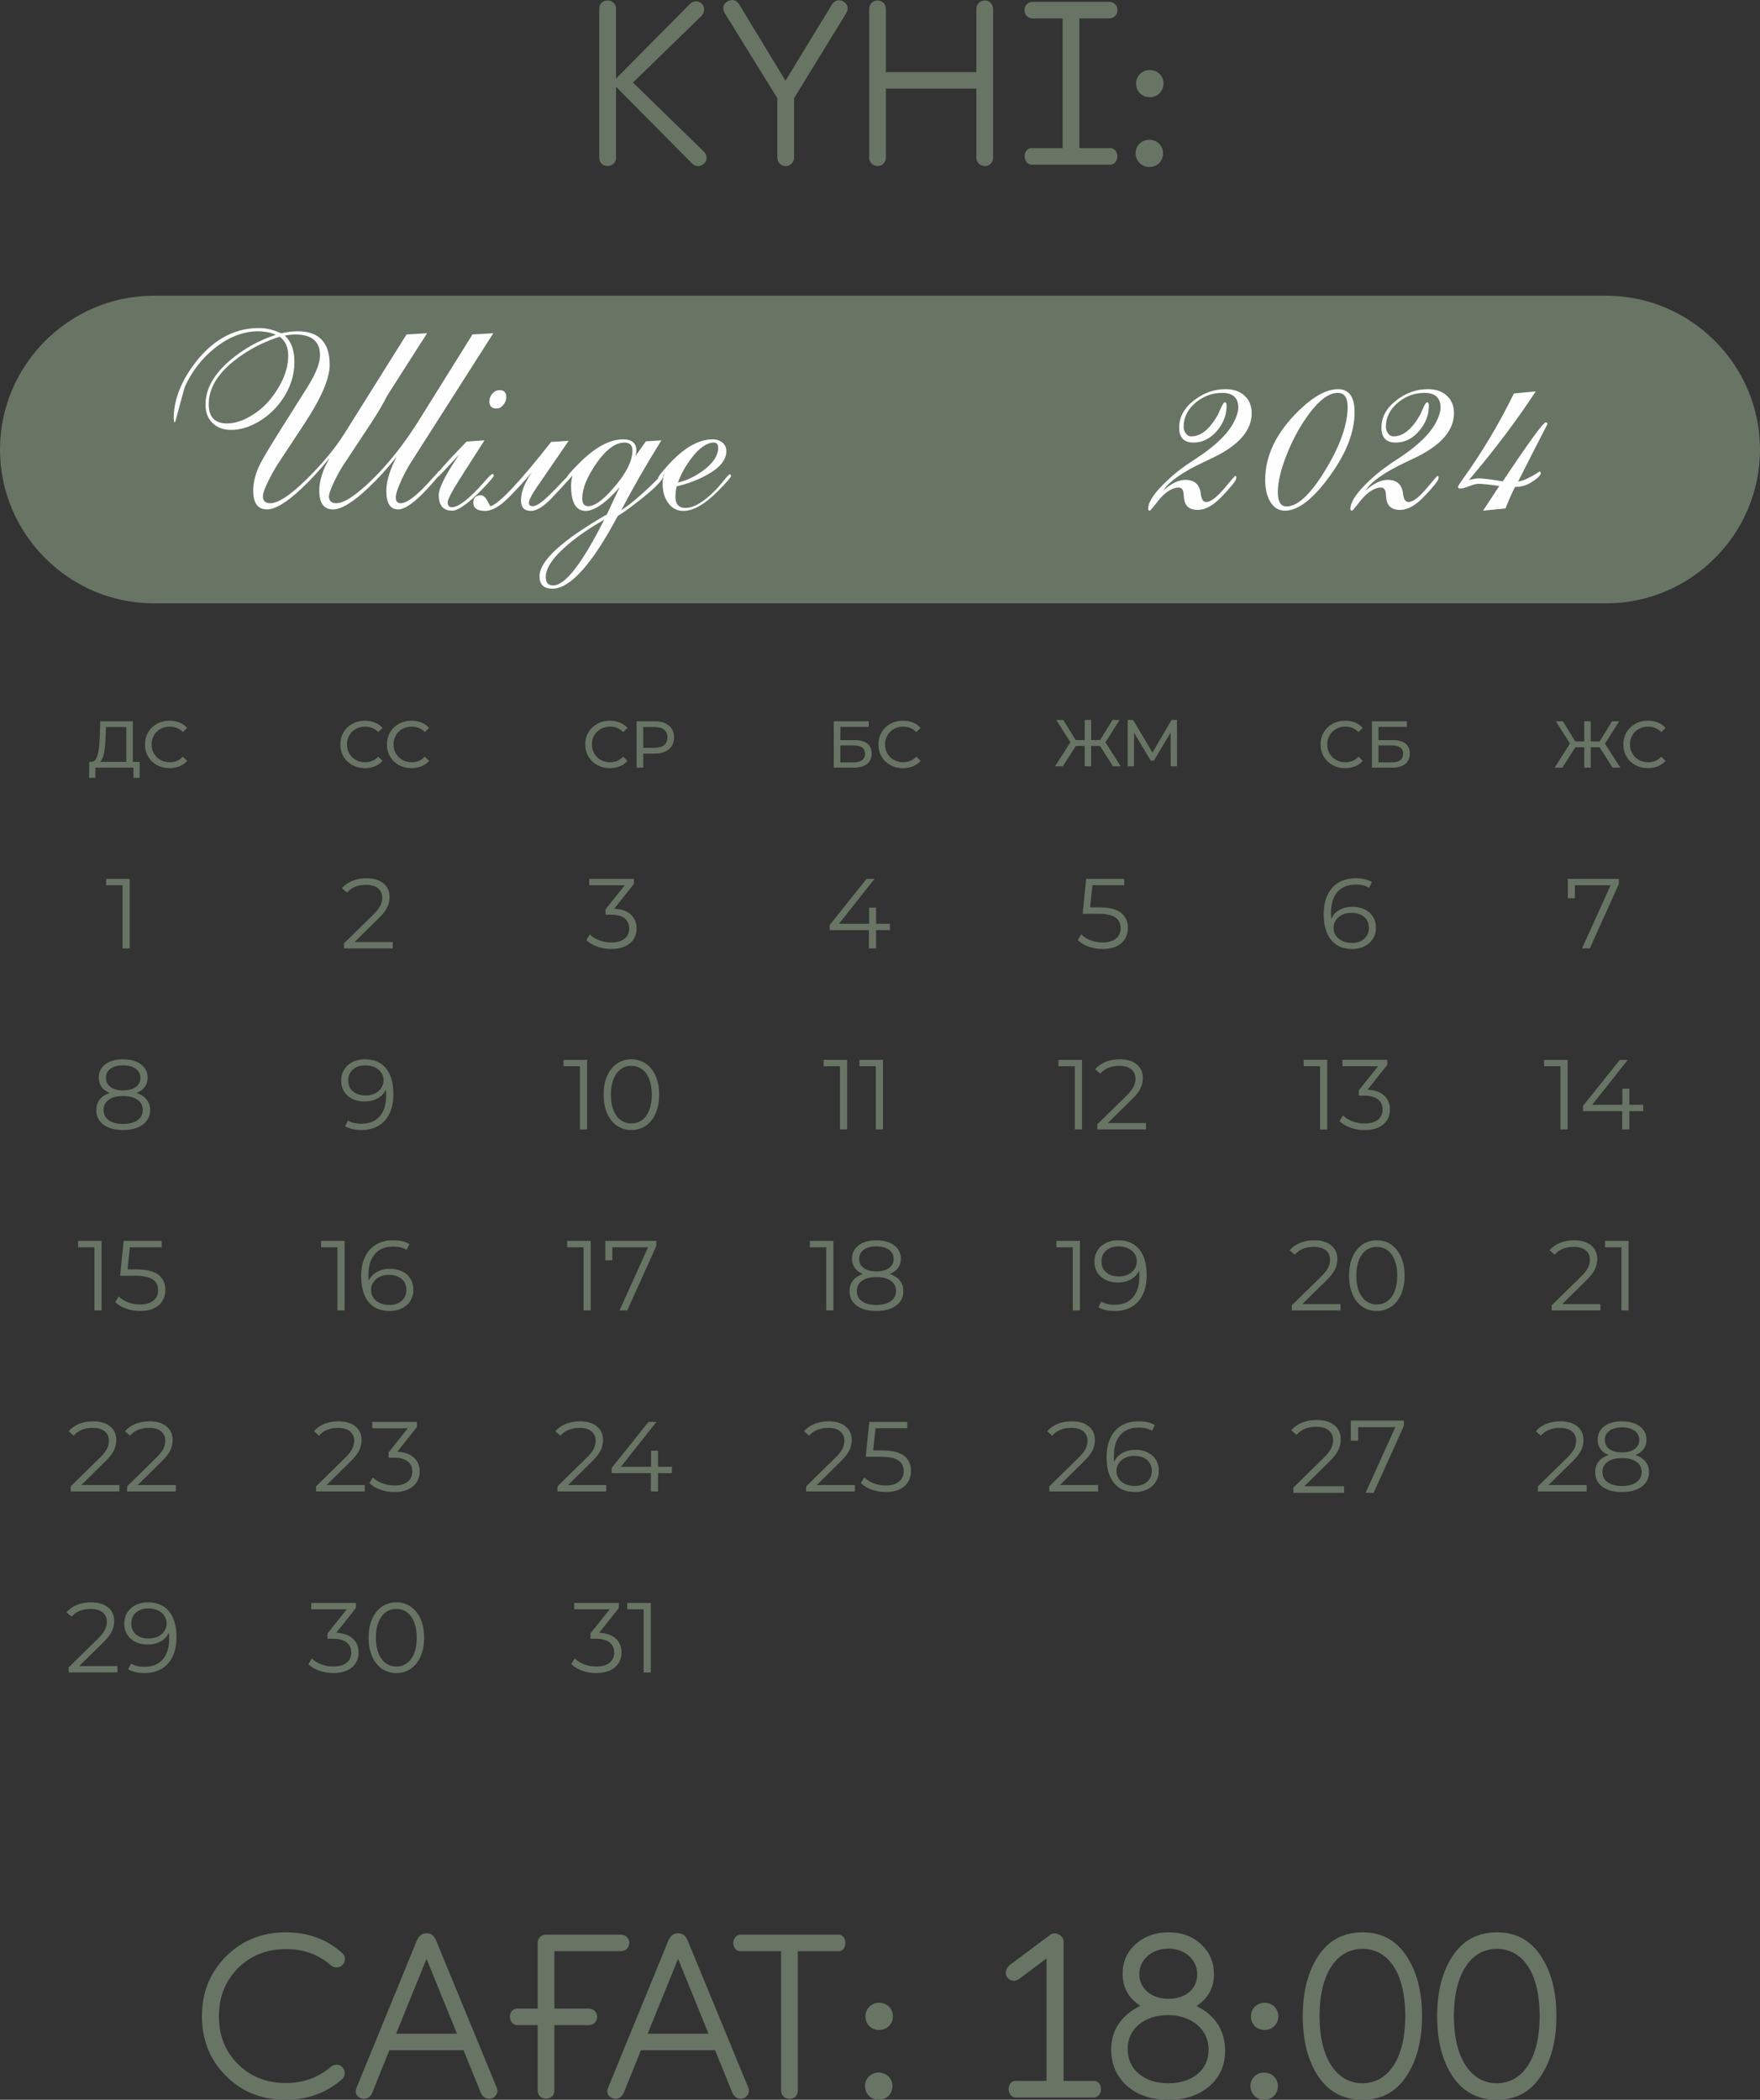 <?xml version="1.0" encoding="UTF-8"?> <svg xmlns="http://www.w3.org/2000/svg" xmlns:xlink="http://www.w3.org/1999/xlink" xmlns:xodm="http://www.corel.com/coreldraw/odm/2003" xml:space="preserve" width="181.904mm" height="216.952mm" version="1.1" style="shape-rendering:geometricPrecision; text-rendering:geometricPrecision; image-rendering:optimizeQuality; fill-rule:evenodd; clip-rule:evenodd" viewBox="0 0 3906.88 4659.61"><rect x="0" y="0" width="3906.88" height="4659.61" fill="#333333" stroke="none"/> <defs> <style type="text/css"> .str0 {stroke:#687564;stroke-width:4.3;stroke-miterlimit:22.926} .fil1 {fill:#687564} .fil2 {fill:#FEFEFE;fill-rule:nonzero} .fil0 {fill:#687564;fill-rule:nonzero} </style> </defs> <g id="Слой_x0020_1">  <g id="_2235056187616"> <path class="fil0" d="M1405.11 183.21l151.73 -147.6c7.74,-7.74 8.26,-20.13 1.55,-26.84 -6.71,-7.74 -20.13,-7.74 -26.83,0l-164.11 165.66 0 -155.34c0,-10.32 -8.26,-18.06 -18.58,-18.06 -10.84,0 -18.58,7.74 -18.58,18.06l0 331.32c0,10.32 7.74,18.06 18.58,18.06 10.32,0 18.58,-8.26 18.58,-18.06l0 -157.92 168.75 170.31c7.74,7.74 19.1,7.74 26.84,0 7.74,-6.71 7.23,-18.58 -0.52,-26.32l-157.4 -153.27zm467.05 -179.59c-8.77,-5.68 -19.1,-3.61 -25.29,6.19l-103.22 169.27 -102.7 -169.27c-6.71,-10.32 -15.48,-12.39 -26.32,-6.71 -9.8,6.71 -11.87,15.48 -5.68,26.32l116.63 188.37 0 131.6c0,10.84 7.74,19.1 18.58,19.1 10.32,0 18.58,-8.26 18.58,-19.1l0 -131.6 115.6 -188.37c6.19,-9.81 3.61,-20.13 -6.19,-25.8zm314.29 -2.58c-10.84,0 -19.09,8.26 -19.09,18.58l0 140.37 -200.75 0 0 -140.37c0,-10.32 -8.26,-18.58 -18.58,-18.58 -10.32,0 -18.58,8.26 -18.58,18.58l0 330.29c0,10.32 8.26,18.58 18.58,18.58 10.32,0 18.58,-8.26 18.58,-18.58l0 -153.28 200.75 0 0 153.28c0,10.32 8.26,18.58 19.09,18.58 9.81,0 18.06,-8.26 18.06,-18.58l0 -330.29c0,-10.32 -8.26,-18.58 -18.06,-18.58zm106.31 3.1c-10.84,0 -18.58,7.74 -18.58,18.06 0,10.84 7.74,18.58 18.58,18.58l66.06 0 0 287.97 -66.06 0c-24.25,-2.58 -24.25,38.7 0,36.64l169.27 0c24.25,2.06 24.25,-39.22 0,-36.64l-66.06 0 0 -287.97 66.06 0c10.84,0 18.58,-7.74 18.58,-18.58 0,-10.32 -7.74,-18.06 -18.58,-18.06l-169.27 0zm259.58 211.59c17.03,0 30.45,-13.42 30.45,-30.45 0,-17.03 -13.42,-29.93 -30.45,-29.93 -17.03,0 -30.45,12.9 -30.45,29.93 0,17.03 12.38,30.45 30.45,30.45zm-1.03 154.82c18.06,0 30.45,-13.42 30.45,-30.45 0,-17.03 -13.42,-29.93 -30.45,-29.93 -17.03,0 -30.45,12.9 -30.45,29.93 0,17.03 13.42,30.45 30.45,30.45z"></path> <path class="fil0" d="M634.1 4659.61c47.99,0 89.8,-14.97 124.37,-44.9 4.64,-3.61 6.71,-8.26 6.71,-14.45 0,-10.32 -8.26,-18.58 -18.06,-18.58 -4.65,0 -8.77,1.55 -12.39,4.65 -28.38,24.25 -61.93,36.12 -100.12,36.12 -42.84,0 -77.93,-13.93 -106.31,-41.8 -28.38,-28.38 -42.32,-63.48 -42.32,-106.31 0,-42.83 13.93,-77.93 41.8,-106.31 28.38,-28.38 63.99,-42.84 107.34,-42.84 38.7,0 71.74,11.87 99.6,36.13 3.61,3.1 7.74,4.65 12.39,4.65 9.8,0 18.58,-8.26 18.58,-18.58 0,-5.68 -2.58,-10.84 -7.23,-14.45 -34.06,-29.93 -75.35,-44.9 -123.86,-44.9 -52.64,0 -97.02,17.55 -132.63,53.16 -35.61,35.61 -53.67,79.48 -53.67,132.63 0,53.16 17.55,97.02 53.16,132.63 35.61,35.61 79.47,53.16 132.63,53.16zm334.41 -352.48c-4.65,-11.36 -11.36,-17.03 -20.64,-17.03l-1.55 0c-9.29,0 -16.51,5.68 -21.16,16.51l-133.66 326.16c-4.13,10.84 -1.03,18.58 9.29,23.22 9.8,4.13 20.64,-0.52 25.29,-11.35l38.19 -94.96 164.63 0 38.7 94.96c4.64,10.84 15.48,15.48 25.29,11.35 8.77,-4.13 13.93,-13.42 9.8,-23.22l-134.18 -325.64zm-21.68 39.74l67.61 166.17 -135.21 0 67.61 -166.17zm265.26 -53.67c-10.84,0 -18.58,7.74 -18.58,18.58l0 145.53 -42.83 0c-25.29,-2.58 -24.77,38.7 0,36.64l42.83 0 0 145.02c0,24.25 37.16,24.25 37.16,0l0 -145.02 76.38 0c10.32,0 18.58,-7.74 18.58,-18.58 0,-10.32 -8.26,-18.06 -18.58,-18.06l-76.38 0 0 -127.47 147.6 0c10.32,0 18.58,-7.74 18.58,-18.58 0,-10.32 -8.26,-18.06 -18.58,-18.06l-166.18 0zm314.81 13.93c-4.65,-11.36 -11.36,-17.03 -20.64,-17.03l-1.55 0c-9.29,0 -16.51,5.68 -21.16,16.51l-133.66 326.16c-4.13,10.84 -1.03,18.58 9.29,23.22 9.8,4.13 20.64,-0.52 25.29,-11.35l38.19 -94.96 164.63 0 38.7 94.96c4.64,10.84 15.48,15.48 25.29,11.35 8.77,-4.13 13.93,-13.42 9.8,-23.22l-134.18 -325.64zm-21.68 39.74l67.61 166.17 -135.21 0 67.61 -166.17zm141.4 -53.67c-24.77,-2.06 -25.29,39.22 0,36.64l87.21 0 0 309.64c0,10.32 8.26,18.06 19.1,18.06 10.32,0 18.06,-7.74 18.06,-18.06l0 -309.64 88.25 0c23.22,2.58 23.22,-38.7 0,-36.64l-212.62 0zm1160.64 211.59c17.03,0 30.45,-13.42 30.45,-30.45 0,-17.03 -13.42,-29.93 -30.45,-29.93 -17.03,0 -30.45,12.9 -30.45,29.93 0,17.03 12.38,30.45 30.45,30.45zm-1.03 154.82c18.06,0 30.45,-13.42 30.45,-30.45 0,-17.03 -13.42,-29.93 -30.45,-29.93 -17.03,0 -30.45,12.9 -30.45,29.93 0,17.03 13.42,30.45 30.45,30.45zm-854.62 -154.82c17.03,0 30.45,-13.42 30.45,-30.45 0,-17.03 -13.42,-29.93 -30.45,-29.93 -17.03,0 -30.45,12.9 -30.45,29.93 0,17.03 12.38,30.45 30.45,30.45zm-1.03 154.82c18.06,0 30.45,-13.42 30.45,-30.45 0,-17.03 -13.42,-29.93 -30.45,-29.93 -17.03,0 -30.45,12.9 -30.45,29.93 0,17.03 13.42,30.45 30.45,30.45zm475.3 -5.16c24.26,2.06 24.26,-39.22 0,-36.64l-65.02 0 0 -308.61c0,-7.74 -3.61,-12.9 -10.84,-16.51 -7.23,-3.61 -13.93,-3.1 -19.61,1.55l-89.28 66.57c-12.39,11.87 -10.84,26.84 2.06,33.03 6.71,3.1 13.42,2.06 20.13,-3.1l59.86 -44.9 0 271.97 -66.06 0c-24.77,-2.58 -23.74,38.7 0,36.64l168.75 0zm268.87 -273c0,-26.83 -9.29,-49.03 -28.38,-66.57 -19.09,-18.06 -42.83,-26.84 -72.25,-26.84 -29.42,0 -53.67,8.77 -73.28,26.32 -19.09,17.03 -28.9,39.22 -28.9,65.54 0,29.93 12.9,53.67 39.22,71.22 -42.83,21.68 -64.51,54.19 -64.51,97.02 0,33.03 11.87,59.86 35.09,80.51 23.22,20.64 54.19,30.96 91.86,30.96 37.16,0 67.61,-9.81 90.83,-29.93 23.22,-20.13 35.09,-46.45 35.09,-78.96 0,-42.83 -20.64,-78.44 -63.48,-99.09 25.8,-17.03 38.7,-40.77 38.7,-70.19zm-165.66 -0.52c0,-32.51 27.87,-56.77 64.51,-56.77 36.64,0 63.99,24.25 63.99,57.28 0,32.51 -26.32,54.19 -63.48,54.19 -38.71,0 -65.03,-23.22 -65.03,-54.7zm63.48 90.83c26.32,0 47.99,7.23 65.02,21.68 17.03,14.45 25.29,33.03 25.29,55.73 0,43.87 -36.13,73.8 -89.28,73.8 -26.32,0 -47.99,-6.71 -65.02,-20.64 -17.03,-13.93 -25.29,-32.51 -25.29,-55.22 0,-22.71 8.26,-40.77 25.29,-54.7 17.03,-13.93 38.7,-20.64 63.99,-20.64l0 0zm431.95 187.85c41.8,0 73.8,-17.03 97.02,-51.61 23.22,-34.58 35.09,-78.96 35.09,-134.18 0,-55.22 -11.87,-99.6 -35.09,-134.18 -23.22,-34.58 -55.22,-51.61 -97.02,-51.61 -41.8,0 -74.31,17.03 -97.54,51.61 -23.22,34.58 -35.09,78.96 -35.09,134.18 0,54.7 11.35,99.6 34.58,134.18 23.22,34.57 56.25,51.61 98.05,51.61zm94.96 -185.79c0,92.89 -37.16,149.15 -94.96,149.15 -57.8,0 -95.47,-55.74 -95.47,-149.15 0,-93.41 37.67,-149.15 95.47,-149.15 57.8,0 94.96,54.7 94.96,149.15zm203.33 185.79c41.8,0 73.8,-17.03 97.02,-51.61 23.22,-34.58 35.09,-78.96 35.09,-134.18 0,-55.22 -11.87,-99.6 -35.09,-134.18 -23.22,-34.58 -55.22,-51.61 -97.02,-51.61 -41.8,0 -74.31,17.03 -97.54,51.61 -23.22,34.58 -35.09,78.96 -35.09,134.18 0,54.7 11.35,99.6 34.58,134.18 23.22,34.57 56.25,51.61 98.05,51.61zm94.96 -185.79c0,92.89 -37.16,149.15 -94.96,149.15 -57.8,0 -95.47,-55.74 -95.47,-149.15 0,-93.41 37.67,-149.15 95.47,-149.15 57.8,0 94.96,54.7 94.96,149.15z"></path> <g> <path class="fil0" d="M303.03 2425.4c9.7,3.23 17.15,8.08 22.37,14.55 5.21,6.46 7.82,14.25 7.82,23.36 0,8.96 -2.42,16.79 -7.27,23.47 -4.85,6.69 -11.79,11.83 -20.83,15.43 -9.04,3.6 -19.65,5.4 -31.85,5.4 -18.51,0 -33.06,-3.97 -43.64,-11.9 -10.58,-7.93 -15.87,-18.73 -15.87,-32.4 0,-9.26 2.53,-17.08 7.6,-23.47 5.07,-6.39 12.45,-11.2 22.15,-14.44 -7.93,-3.09 -13.96,-7.53 -18.07,-13.33 -4.11,-5.81 -6.17,-12.67 -6.17,-20.61 0,-12.49 4.89,-22.41 14.66,-29.75 9.77,-7.35 22.88,-11.02 39.34,-11.02 10.87,0 20.39,1.65 28.54,4.96 8.15,3.31 14.51,8.04 19.06,14.22 4.56,6.17 6.83,13.37 6.83,21.6 0,7.93 -2.13,14.8 -6.39,20.61 -4.26,5.8 -10.36,10.25 -18.29,13.33zm-67.88 -33.5c0,8.52 3.38,15.28 10.14,20.28 6.76,5 16.09,7.49 27.99,7.49 11.9,0 21.27,-2.5 28.1,-7.49 6.83,-5 10.25,-11.68 10.25,-20.06 0,-8.67 -3.49,-15.5 -10.47,-20.5 -6.98,-5 -16.27,-7.49 -27.88,-7.49 -11.75,0 -21.05,2.5 -27.88,7.49 -6.83,5 -10.25,11.75 -10.25,20.27zm38.13 102.26c13.66,0 24.35,-2.79 32.07,-8.37 7.71,-5.58 11.57,-13.15 11.57,-22.7 0,-9.55 -3.86,-17.08 -11.57,-22.59 -7.71,-5.51 -18.4,-8.26 -32.07,-8.26 -13.52,0 -24.13,2.76 -31.85,8.26 -7.71,5.51 -11.57,13.04 -11.57,22.59 0,9.7 3.82,17.3 11.46,22.81 7.64,5.51 18.29,8.26 31.96,8.26z"></path> <path class="fil0" d="M810 2350.69c20.42,0 36.07,6.72 46.95,20.17 10.87,13.45 16.31,32.44 16.31,56.97 0,17.19 -2.94,31.74 -8.82,43.64 -5.88,11.9 -14.1,20.9 -24.68,27 -10.58,6.1 -22.92,9.15 -37.03,9.15 -15.28,0 -27.48,-2.79 -36.59,-8.38l6.39 -12.78c7.35,4.85 17.34,7.27 29.97,7.27 17.04,0 30.41,-5.4 40.11,-16.2 9.7,-10.8 14.55,-26.48 14.55,-47.06 0,-3.82 -0.22,-8.01 -0.66,-12.56 -3.82,8.37 -9.92,14.88 -18.29,19.5 -8.37,4.63 -18,6.94 -28.87,6.94 -10.14,0 -19.14,-1.91 -27,-5.73 -7.86,-3.82 -13.99,-9.22 -18.4,-16.2 -4.41,-6.98 -6.61,-15.1 -6.61,-24.35 0,-9.41 2.28,-17.71 6.83,-24.91 4.56,-7.2 10.84,-12.75 18.84,-16.64 8.01,-3.89 17.01,-5.84 27,-5.84zm1.76 80.22c7.79,0 14.66,-1.47 20.61,-4.41 5.95,-2.94 10.62,-6.98 13.99,-12.12 3.38,-5.14 5.07,-10.87 5.07,-17.19 0,-5.88 -1.58,-11.31 -4.74,-16.31 -3.16,-4.99 -7.82,-9.04 -13.99,-12.12 -6.17,-3.09 -13.52,-4.63 -22.04,-4.63 -11.17,0 -20.24,3.05 -27.22,9.15 -6.98,6.1 -10.47,14.22 -10.47,24.35 0,10.14 3.49,18.22 10.47,24.24 6.98,6.02 16.42,9.04 28.32,9.04z"></path> <path class="fil0" d="M1303.21 2352.01l0 154.28 -15.87 0 0 -140.17 -36.36 0 0 -14.1 52.23 0zm98.29 155.6c-11.9,0 -22.52,-3.16 -31.85,-9.48 -9.33,-6.32 -16.6,-15.39 -21.82,-27.22 -5.22,-11.83 -7.82,-25.75 -7.82,-41.77 0,-16.01 2.61,-29.94 7.82,-41.76 5.21,-11.83 12.49,-20.9 21.82,-27.22 9.33,-6.32 19.95,-9.48 31.85,-9.48 11.9,0 22.52,3.16 31.85,9.48 9.33,6.32 16.64,15.39 21.93,27.22 5.29,11.83 7.93,25.75 7.93,41.76 0,16.02 -2.64,29.94 -7.93,41.77 -5.29,11.83 -12.6,20.9 -21.93,27.22 -9.33,6.32 -19.95,9.48 -31.85,9.48zm0 -14.55c8.96,0 16.86,-2.5 23.69,-7.49 6.83,-5 12.16,-12.27 15.98,-21.82 3.82,-9.55 5.73,-21.08 5.73,-34.6 0,-13.52 -1.91,-25.05 -5.73,-34.6 -3.82,-9.55 -9.15,-16.82 -15.98,-21.82 -6.83,-5 -14.73,-7.49 -23.69,-7.49 -8.96,0 -16.86,2.5 -23.69,7.49 -6.83,5 -12.16,12.27 -15.98,21.82 -3.82,9.55 -5.73,21.08 -5.73,34.6 0,13.52 1.91,25.05 5.73,34.6 3.82,9.55 9.15,16.82 15.98,21.82 6.83,5 14.73,7.49 23.69,7.49z"></path> <path class="fil0" d="M1880.49 2352.01l0 154.28 -15.87 0 0 -140.17 -36.36 0 0 -14.1 52.23 0zm79.56 0l0 154.28 -15.87 0 0 -140.17 -36.36 0 0 -14.1 52.23 0z"></path> <path class="fil0" d="M2401.79 2352.01l0 154.28 -15.87 0 0 -140.17 -36.36 0 0 -14.1 52.23 0zm142.15 140.17l0 14.1 -108.21 0 0 -11.24 64.13 -62.81c8.08,-7.93 13.55,-14.8 16.42,-20.61 2.87,-5.8 4.3,-11.64 4.3,-17.52 0,-9.11 -3.12,-16.2 -9.37,-21.27 -6.24,-5.07 -15.17,-7.6 -26.78,-7.6 -18.07,0 -32.1,5.73 -42.09,17.19l-11.24 -9.7c6.02,-7.05 13.7,-12.49 23.03,-16.31 9.33,-3.82 19.87,-5.73 31.63,-5.73 15.72,0 28.17,3.71 37.36,11.13 9.18,7.42 13.78,17.59 13.78,30.53 0,7.93 -1.76,15.57 -5.29,22.92 -3.53,7.35 -10.21,15.79 -20.06,25.34l-52.45 51.57 84.85 0z"></path> <path class="fil0" d="M2946.25 2351.83l0 154.63 -15.9 0 0 -140.49 -36.45 0 0 -14.14 52.35 0zm89.46 66.27c16.2,0.88 28.53,5.26 37,13.14 8.47,7.88 12.7,18.15 12.7,30.82 0,8.83 -2.13,16.68 -6.41,23.52 -4.27,6.85 -10.6,12.26 -19,16.23 -8.39,3.98 -18.63,5.96 -30.7,5.96 -11.19,0 -21.76,-1.8 -31.7,-5.41 -9.94,-3.61 -17.93,-8.43 -23.97,-14.47l7.73 -12.59c5.15,5.3 12,9.61 20.54,12.92 8.54,3.31 17.67,4.97 27.39,4.97 12.67,0 22.46,-2.76 29.38,-8.28 6.92,-5.52 10.38,-13.14 10.38,-22.86 0,-9.57 -3.46,-17.08 -10.38,-22.53 -6.92,-5.45 -17.38,-8.17 -31.37,-8.17l-11.05 0 0 -11.71 42.85 -53.68 -79.08 0 0 -14.14 99.4 0 0 11.27 -43.74 55z"></path> <path class="fil0" d="M265.12 3295.56l0 14.1 -108.21 0 0 -11.24 64.13 -62.81c8.08,-7.93 13.55,-14.8 16.42,-20.61 2.87,-5.8 4.3,-11.64 4.3,-17.52 0,-9.11 -3.12,-16.2 -9.37,-21.27 -6.24,-5.07 -15.17,-7.6 -26.78,-7.6 -18.07,0 -32.1,5.73 -42.09,17.19l-11.24 -9.7c6.02,-7.05 13.7,-12.49 23.03,-16.31 9.33,-3.82 19.87,-5.73 31.63,-5.73 15.72,0 28.17,3.71 37.36,11.13 9.18,7.42 13.78,17.59 13.78,30.53 0,7.93 -1.76,15.57 -5.29,22.92 -3.53,7.35 -10.21,15.79 -20.06,25.34l-52.45 51.57 84.85 0zm125.18 0l0 14.1 -108.21 0 0 -11.24 64.13 -62.81c8.08,-7.93 13.55,-14.8 16.42,-20.61 2.87,-5.8 4.3,-11.64 4.3,-17.52 0,-9.11 -3.12,-16.2 -9.37,-21.27 -6.24,-5.07 -15.17,-7.6 -26.78,-7.6 -18.07,0 -32.1,5.73 -42.09,17.19l-11.24 -9.7c6.02,-7.05 13.7,-12.49 23.03,-16.31 9.33,-3.82 19.87,-5.73 31.63,-5.73 15.72,0 28.17,3.71 37.36,11.13 9.18,7.42 13.78,17.59 13.78,30.53 0,7.93 -1.76,15.57 -5.29,22.92 -3.53,7.35 -10.21,15.79 -20.06,25.34l-52.45 51.57 84.85 0z"></path> <path class="fil0" d="M809.67 3295.56l0 14.1 -108.21 0 0 -11.24 64.13 -62.81c8.08,-7.93 13.55,-14.8 16.42,-20.61 2.87,-5.8 4.3,-11.64 4.3,-17.52 0,-9.11 -3.12,-16.2 -9.37,-21.27 -6.24,-5.07 -15.17,-7.6 -26.78,-7.6 -18.07,0 -32.1,5.73 -42.09,17.19l-11.24 -9.7c6.02,-7.05 13.7,-12.49 23.03,-16.31 9.33,-3.82 19.87,-5.73 31.63,-5.73 15.72,0 28.17,3.71 37.36,11.13 9.18,7.42 13.78,17.59 13.78,30.53 0,7.93 -1.76,15.57 -5.29,22.92 -3.53,7.35 -10.21,15.79 -20.06,25.34l-52.45 51.57 84.85 0zm72.29 -74.05c16.16,0.88 28.47,5.25 36.92,13.11 8.45,7.86 12.67,18.11 12.67,30.75 0,8.82 -2.13,16.64 -6.39,23.47 -4.26,6.83 -10.58,12.23 -18.95,16.2 -8.37,3.97 -18.59,5.95 -30.63,5.95 -11.17,0 -21.71,-1.8 -31.63,-5.4 -9.92,-3.6 -17.89,-8.41 -23.91,-14.44l7.71 -12.56c5.14,5.29 11.98,9.59 20.5,12.89 8.52,3.31 17.63,4.96 27.33,4.96 12.64,0 22.41,-2.76 29.31,-8.26 6.91,-5.51 10.36,-13.11 10.36,-22.81 0,-9.55 -3.45,-17.04 -10.36,-22.48 -6.91,-5.44 -17.34,-8.15 -31.3,-8.15l-11.02 0 0 -11.68 42.76 -53.56 -78.9 0 0 -14.1 99.18 0 0 11.24 -43.64 54.88z"></path> <path class="fil0" d="M1345.63 3295.56l0 14.1 -108.21 0 0 -11.24 64.13 -62.81c8.08,-7.93 13.55,-14.8 16.42,-20.61 2.87,-5.8 4.3,-11.64 4.3,-17.52 0,-9.11 -3.12,-16.2 -9.37,-21.27 -6.24,-5.07 -15.17,-7.6 -26.78,-7.6 -18.07,0 -32.1,5.73 -42.09,17.19l-11.24 -9.7c6.02,-7.05 13.7,-12.49 23.03,-16.31 9.33,-3.82 19.87,-5.73 31.63,-5.73 15.72,0 28.17,3.71 37.36,11.13 9.18,7.42 13.78,17.59 13.78,30.53 0,7.93 -1.76,15.57 -5.29,22.92 -3.53,7.35 -10.21,15.79 -20.06,25.34l-52.45 51.57 84.85 0zm145.9 -26.45l-30.86 0 0 40.55 -15.87 0 0 -40.55 -87.06 0 0 -11.46 81.77 -102.26 17.63 0 -78.9 99.62 67 0 0 -35.7 15.43 0 0 35.7 30.86 0 0 14.11z"></path> <path class="fil0" d="M1897.68 3295.56l0 14.1 -108.21 0 0 -11.24 64.13 -62.81c8.08,-7.93 13.55,-14.8 16.42,-20.61 2.87,-5.8 4.3,-11.64 4.3,-17.52 0,-9.11 -3.12,-16.2 -9.37,-21.27 -6.24,-5.07 -15.17,-7.6 -26.78,-7.6 -18.07,0 -32.1,5.73 -42.09,17.19l-11.24 -9.7c6.02,-7.05 13.7,-12.49 23.03,-16.31 9.33,-3.82 19.87,-5.73 31.63,-5.73 15.72,0 28.17,3.71 37.36,11.13 9.18,7.42 13.78,17.59 13.78,30.53 0,7.93 -1.76,15.57 -5.29,22.92 -3.53,7.35 -10.21,15.79 -20.06,25.34l-52.45 51.57 84.85 0zm60.39 -76.92c22.33,0 38.61,4 48.82,12.01 10.21,8.01 15.32,19.21 15.32,33.61 0,8.96 -2.09,16.97 -6.28,24.02 -4.19,7.05 -10.47,12.6 -18.84,16.64 -8.37,4.04 -18.66,6.06 -30.85,6.06 -11.02,0 -21.49,-1.8 -31.41,-5.4 -9.92,-3.6 -17.89,-8.41 -23.91,-14.44l7.71 -12.56c5.14,5.29 11.9,9.59 20.28,12.89 8.37,3.31 17.41,4.96 27.11,4.96 12.78,0 22.66,-2.87 29.64,-8.6 6.98,-5.73 10.47,-13.37 10.47,-22.92 0,-10.58 -3.93,-18.59 -11.79,-24.02 -7.86,-5.44 -21.12,-8.16 -39.78,-8.16l-32.84 0 7.93 -77.36 84.41 0 0 14.1 -70.53 0 -5.29 49.15 19.83 0z"></path> <path class="fil0" d="M2437.49 3295.56l0 14.1 -108.21 0 0 -11.24 64.13 -62.81c8.08,-7.93 13.55,-14.8 16.42,-20.61 2.87,-5.8 4.3,-11.64 4.3,-17.52 0,-9.11 -3.12,-16.2 -9.37,-21.27 -6.24,-5.07 -15.17,-7.6 -26.78,-7.6 -18.07,0 -32.1,5.73 -42.09,17.19l-11.24 -9.7c6.02,-7.05 13.7,-12.49 23.03,-16.31 9.33,-3.82 19.87,-5.73 31.63,-5.73 15.72,0 28.17,3.71 37.36,11.13 9.18,7.42 13.78,17.59 13.78,30.53 0,7.93 -1.76,15.57 -5.29,22.92 -3.53,7.35 -10.21,15.79 -20.06,25.34l-52.45 51.57 84.85 0zm82.87 -78.24c10.14,0 19.14,1.91 27,5.73 7.86,3.82 13.99,9.22 18.4,16.2 4.41,6.98 6.61,15.1 6.61,24.35 0,9.41 -2.28,17.71 -6.83,24.91 -4.56,7.2 -10.84,12.74 -18.84,16.64 -8.01,3.89 -17.01,5.84 -27,5.84 -20.42,0 -36.07,-6.72 -46.94,-20.17 -10.87,-13.44 -16.31,-32.43 -16.31,-56.97 0,-17.19 2.94,-31.74 8.82,-43.64 5.88,-11.9 14.1,-20.9 24.68,-27 10.58,-6.1 22.92,-9.15 37.03,-9.15 15.28,0 27.48,2.79 36.59,8.38l-6.39 12.78c-7.35,-4.85 -17.34,-7.27 -29.97,-7.27 -17.04,0 -30.41,5.4 -40.11,16.2 -9.7,10.8 -14.55,26.48 -14.55,47.06 0,3.67 0.22,7.86 0.66,12.56 3.82,-8.38 9.92,-14.88 18.29,-19.51 8.37,-4.63 18,-6.94 28.87,-6.94zm-1.32 80.22c11.17,0 20.24,-3.05 27.22,-9.15 6.98,-6.1 10.47,-14.22 10.47,-24.36 0,-10.14 -3.49,-18.22 -10.47,-24.24 -6.98,-6.02 -16.42,-9.04 -28.32,-9.04 -7.79,0 -14.66,1.47 -20.61,4.41 -5.95,2.94 -10.61,6.98 -13.99,12.12 -3.38,5.14 -5.07,10.87 -5.07,17.19 0,5.88 1.58,11.31 4.74,16.31 3.16,5 7.82,9.04 13.99,12.12 6.17,3.09 13.52,4.63 22.04,4.63z"></path> <path class="fil0" d="M2983.52 3298.06l0 14.66 -112.44 0 0 -11.68 66.64 -65.27c8.4,-8.25 14.08,-15.38 17.06,-21.41 2.98,-6.03 4.47,-12.1 4.47,-18.21 0,-9.47 -3.24,-16.83 -9.73,-22.1 -6.49,-5.27 -15.76,-7.9 -27.82,-7.9 -18.78,0 -33.36,5.96 -43.74,17.86l-11.68 -10.08c6.26,-7.33 14.24,-12.98 23.93,-16.95 9.7,-3.97 20.65,-5.95 32.86,-5.95 16.34,0 29.27,3.86 38.82,11.57 9.54,7.71 14.31,18.28 14.31,31.72 0,8.25 -1.83,16.18 -5.5,23.82 -3.66,7.64 -10.61,16.41 -20.84,26.34l-54.5 53.59 88.17 0zm132.82 -145.65l0 11.68 -67.1 148.63 -17.86 0 65.95 -145.65 -82.44 0 0 30 -16.26 0 0 -44.66 117.71 0z"></path> <path class="fil0" d="M260.6 3697.26l0 14.1 -108.21 0 0 -11.24 64.13 -62.81c8.08,-7.93 13.55,-14.8 16.42,-20.61 2.87,-5.8 4.3,-11.64 4.3,-17.52 0,-9.11 -3.12,-16.2 -9.37,-21.27 -6.24,-5.07 -15.17,-7.6 -26.78,-7.6 -18.07,0 -32.1,5.73 -42.09,17.19l-11.24 -9.7c6.02,-7.05 13.7,-12.49 23.03,-16.31 9.33,-3.82 19.87,-5.73 31.63,-5.73 15.72,0 28.17,3.71 37.36,11.13 9.18,7.42 13.78,17.59 13.78,30.53 0,7.93 -1.76,15.57 -5.29,22.92 -3.53,7.35 -10.21,15.79 -20.06,25.34l-52.45 51.57 84.85 0zm67.88 -141.49c20.42,0 36.07,6.72 46.95,20.17 10.87,13.45 16.31,32.44 16.31,56.97 0,17.19 -2.94,31.74 -8.82,43.64 -5.88,11.9 -14.1,20.9 -24.68,27 -10.58,6.1 -22.92,9.15 -37.03,9.15 -15.28,0 -27.48,-2.79 -36.59,-8.38l6.39 -12.78c7.35,4.85 17.34,7.27 29.97,7.27 17.04,0 30.41,-5.4 40.11,-16.2 9.7,-10.8 14.55,-26.48 14.55,-47.06 0,-3.82 -0.22,-8.01 -0.66,-12.56 -3.82,8.37 -9.92,14.88 -18.29,19.5 -8.37,4.63 -18,6.94 -28.87,6.94 -10.14,0 -19.14,-1.91 -27,-5.73 -7.86,-3.82 -13.99,-9.22 -18.4,-16.2 -4.41,-6.98 -6.61,-15.1 -6.61,-24.35 0,-9.41 2.28,-17.71 6.83,-24.91 4.56,-7.2 10.84,-12.75 18.84,-16.64 8.01,-3.89 17.01,-5.84 27,-5.84zm1.76 80.22c7.79,0 14.66,-1.47 20.61,-4.41 5.95,-2.94 10.62,-6.98 13.99,-12.12 3.38,-5.14 5.07,-10.87 5.07,-17.19 0,-5.88 -1.58,-11.31 -4.74,-16.31 -3.16,-4.99 -7.82,-9.04 -13.99,-12.12 -6.17,-3.09 -13.52,-4.63 -22.04,-4.63 -11.17,0 -20.24,3.05 -27.22,9.15 -6.98,6.1 -10.47,14.22 -10.47,24.35 0,10.14 3.49,18.22 10.47,24.24 6.98,6.02 16.42,9.04 28.32,9.04z"></path> <polygon class="fil0" points="3593.6,1950.32 3593.6,1961.56 3529.03,2104.6 3511.84,2104.6 3575.31,1964.43 3495.97,1964.43 3495.97,1993.3 3480.32,1993.3 3480.32,1950.32 "></polygon> <polygon class="fil0" points="287.93,1950.32 287.93,2104.59 272.06,2104.59 272.06,1964.42 235.7,1964.42 235.7,1950.32 "></polygon> <path class="fil0" d="M871.83 2090.49l0 14.1 -108.21 0 0 -11.24 64.13 -62.81c8.08,-7.93 13.55,-14.8 16.42,-20.61 2.87,-5.8 4.3,-11.64 4.3,-17.52 0,-9.11 -3.12,-16.2 -9.37,-21.27 -6.24,-5.07 -15.17,-7.6 -26.78,-7.6 -18.07,0 -32.1,5.73 -42.09,17.19l-11.24 -9.7c6.02,-7.05 13.7,-12.49 23.03,-16.31 9.33,-3.82 19.87,-5.73 31.63,-5.73 15.72,0 28.17,3.71 37.36,11.13 9.18,7.42 13.78,17.59 13.78,30.53 0,7.93 -1.76,15.57 -5.29,22.92 -3.53,7.35 -10.21,15.79 -20.06,25.34l-52.45 51.57 84.85 0z"></path> <path class="fil0" d="M1363.49 2016.44c16.16,0.88 28.47,5.25 36.92,13.11 8.45,7.86 12.67,18.11 12.67,30.75 0,8.82 -2.13,16.64 -6.39,23.47 -4.26,6.83 -10.58,12.23 -18.95,16.2 -8.37,3.97 -18.59,5.95 -30.63,5.95 -11.17,0 -21.71,-1.8 -31.63,-5.4 -9.92,-3.6 -17.89,-8.41 -23.91,-14.44l7.71 -12.56c5.14,5.29 11.98,9.59 20.5,12.89 8.52,3.31 17.63,4.96 27.33,4.96 12.64,0 22.41,-2.76 29.31,-8.26 6.91,-5.51 10.36,-13.11 10.36,-22.81 0,-9.55 -3.45,-17.04 -10.36,-22.48 -6.91,-5.44 -17.34,-8.15 -31.3,-8.15l-11.02 0 0 -11.68 42.76 -53.56 -78.9 0 0 -14.1 99.18 0 0 11.24 -43.64 54.88z"></path> <polygon class="fil0" points="1975.59,2064.04 1944.73,2064.04 1944.73,2104.59 1928.86,2104.59 1928.86,2064.04 1841.81,2064.04 1841.81,2052.58 1923.57,1950.32 1941.21,1950.32 1862.31,2049.94 1929.3,2049.94 1929.3,2014.23 1944.73,2014.23 1944.73,2049.94 1975.59,2049.94 "></polygon> <path class="fil0" d="M2439.59 2013.57c22.33,0 38.61,4 48.82,12.01 10.21,8.01 15.32,19.21 15.32,33.61 0,8.96 -2.09,16.97 -6.28,24.02 -4.19,7.05 -10.47,12.6 -18.84,16.64 -8.37,4.04 -18.66,6.06 -30.85,6.06 -11.02,0 -21.49,-1.8 -31.41,-5.4 -9.92,-3.6 -17.89,-8.41 -23.91,-14.44l7.71 -12.56c5.14,5.29 11.9,9.59 20.28,12.89 8.37,3.31 17.41,4.96 27.11,4.96 12.78,0 22.66,-2.87 29.64,-8.6 6.98,-5.73 10.47,-13.37 10.47,-22.92 0,-10.58 -3.93,-18.59 -11.79,-24.02 -7.86,-5.44 -21.12,-8.16 -39.78,-8.16l-32.84 0 7.93 -77.36 84.41 0 0 14.1 -70.53 0 -5.29 49.15 19.83 0z"></path> <path class="fil0" d="M3002.32 2012.25c10.14,0 19.14,1.91 27,5.73 7.86,3.82 13.99,9.22 18.4,16.2 4.41,6.98 6.61,15.1 6.61,24.35 0,9.41 -2.28,17.71 -6.83,24.91 -4.56,7.2 -10.84,12.74 -18.84,16.64 -8.01,3.89 -17.01,5.84 -27,5.84 -20.42,0 -36.07,-6.72 -46.94,-20.17 -10.87,-13.44 -16.31,-32.43 -16.31,-56.97 0,-17.19 2.94,-31.74 8.82,-43.64 5.88,-11.9 14.1,-20.9 24.68,-27 10.58,-6.1 22.92,-9.15 37.03,-9.15 15.28,0 27.48,2.79 36.59,8.38l-6.39 12.78c-7.35,-4.85 -17.34,-7.27 -29.97,-7.27 -17.04,0 -30.41,5.4 -40.11,16.2 -9.7,10.8 -14.55,26.48 -14.55,47.06 0,3.67 0.22,7.86 0.66,12.56 3.82,-8.38 9.92,-14.88 18.29,-19.51 8.37,-4.63 18,-6.94 28.87,-6.94zm-1.32 80.22c11.17,0 20.24,-3.05 27.22,-9.15 6.98,-6.1 10.47,-14.22 10.47,-24.36 0,-10.14 -3.49,-18.22 -10.47,-24.24 -6.98,-6.02 -16.42,-9.04 -28.32,-9.04 -7.79,0 -14.66,1.47 -20.61,4.41 -5.95,2.94 -10.61,6.98 -13.99,12.12 -3.38,5.14 -5.07,10.87 -5.07,17.19 0,5.88 1.58,11.31 4.74,16.31 3.16,5 7.82,9.04 13.99,12.12 6.17,3.09 13.52,4.63 22.04,4.63z"></path> <path class="fil0" d="M3479.77 2352.01l0 154.28 -15.87 0 0 -140.17 -36.36 0 0 -14.1 52.23 0zm167.94 113.72l-30.86 0 0 40.55 -15.87 0 0 -40.55 -87.06 0 0 -11.46 81.77 -102.26 17.63 0 -78.9 99.62 67 0 0 -35.7 15.43 0 0 35.7 30.86 0 0 14.11z"></path> <path class="fil0" d="M225.56 2753.7l0 154.28 -15.87 0 0 -140.17 -36.36 0 0 -14.1 52.23 0zm77.36 63.25c22.33,0 38.61,4 48.82,12.01 10.21,8.01 15.32,19.21 15.32,33.61 0,8.96 -2.09,16.97 -6.28,24.02 -4.19,7.05 -10.47,12.6 -18.84,16.64 -8.37,4.04 -18.66,6.06 -30.85,6.06 -11.02,0 -21.49,-1.8 -31.41,-5.4 -9.92,-3.6 -17.89,-8.41 -23.91,-14.44l7.71 -12.56c5.14,5.29 11.9,9.59 20.28,12.89 8.37,3.31 17.41,4.96 27.11,4.96 12.78,0 22.66,-2.87 29.64,-8.6 6.98,-5.73 10.47,-13.37 10.47,-22.92 0,-10.58 -3.93,-18.59 -11.79,-24.02 -7.86,-5.44 -21.12,-8.16 -39.78,-8.16l-32.84 0 7.93 -77.36 84.41 0 0 14.1 -70.53 0 -5.29 49.15 19.83 0z"></path> <path class="fil0" d="M764.94 2753.7l0 154.28 -15.87 0 0 -140.17 -36.36 0 0 -14.1 52.23 0zm100.72 61.93c10.14,0 19.14,1.91 27,5.73 7.86,3.82 13.99,9.22 18.4,16.2 4.41,6.98 6.61,15.1 6.61,24.35 0,9.41 -2.28,17.71 -6.83,24.91 -4.56,7.2 -10.84,12.74 -18.84,16.64 -8.01,3.89 -17.01,5.84 -27,5.84 -20.42,0 -36.07,-6.72 -46.94,-20.17 -10.87,-13.44 -16.31,-32.43 -16.31,-56.97 0,-17.19 2.94,-31.74 8.82,-43.64 5.88,-11.9 14.1,-20.9 24.68,-27 10.58,-6.1 22.92,-9.15 37.03,-9.15 15.28,0 27.48,2.79 36.59,8.38l-6.39 12.78c-7.35,-4.85 -17.34,-7.27 -29.97,-7.27 -17.04,0 -30.41,5.4 -40.11,16.2 -9.7,10.8 -14.55,26.48 -14.55,47.06 0,3.67 0.22,7.86 0.66,12.56 3.82,-8.38 9.92,-14.88 18.29,-19.51 8.37,-4.63 18,-6.94 28.87,-6.94zm-1.32 80.22c11.17,0 20.24,-3.05 27.22,-9.15 6.98,-6.1 10.47,-14.22 10.47,-24.36 0,-10.14 -3.49,-18.22 -10.47,-24.24 -6.98,-6.02 -16.42,-9.04 -28.32,-9.04 -7.79,0 -14.66,1.47 -20.61,4.41 -5.95,2.94 -10.61,6.98 -13.99,12.12 -3.38,5.14 -5.07,10.87 -5.07,17.19 0,5.88 1.58,11.31 4.74,16.31 3.16,5 7.82,9.04 13.99,12.12 6.17,3.09 13.52,4.63 22.04,4.63z"></path> <path class="fil0" d="M1311.25 2753.7l0 154.28 -15.87 0 0 -140.17 -36.36 0 0 -14.1 52.23 0zm145.68 0l0 11.24 -64.57 143.04 -17.19 0 63.47 -140.17 -79.34 0 0 28.87 -15.65 0 0 -42.98 113.28 0z"></path> <path class="fil0" d="M1849.96 2753.7l0 154.28 -15.87 0 0 -140.17 -36.36 0 0 -14.1 52.23 0zm125.18 73.39c9.7,3.23 17.15,8.08 22.37,14.55 5.21,6.46 7.82,14.25 7.82,23.36 0,8.96 -2.42,16.79 -7.27,23.47 -4.85,6.69 -11.79,11.83 -20.83,15.43 -9.04,3.6 -19.65,5.4 -31.85,5.4 -18.51,0 -33.06,-3.97 -43.64,-11.9 -10.58,-7.93 -15.87,-18.73 -15.87,-32.4 0,-9.26 2.53,-17.08 7.6,-23.47 5.07,-6.39 12.45,-11.2 22.15,-14.44 -7.93,-3.09 -13.96,-7.53 -18.07,-13.33 -4.11,-5.81 -6.17,-12.67 -6.17,-20.61 0,-12.49 4.89,-22.41 14.66,-29.75 9.77,-7.35 22.88,-11.02 39.34,-11.02 10.87,0 20.39,1.65 28.54,4.96 8.15,3.31 14.51,8.04 19.06,14.22 4.56,6.17 6.83,13.37 6.83,21.6 0,7.93 -2.13,14.8 -6.39,20.61 -4.26,5.8 -10.36,10.25 -18.29,13.33zm-67.88 -33.5c0,8.52 3.38,15.28 10.14,20.28 6.76,5 16.09,7.49 27.99,7.49 11.9,0 21.27,-2.5 28.1,-7.49 6.83,-5 10.25,-11.68 10.25,-20.06 0,-8.67 -3.49,-15.5 -10.47,-20.5 -6.98,-5 -16.27,-7.49 -27.88,-7.49 -11.75,0 -21.05,2.5 -27.88,7.49 -6.83,5 -10.25,11.75 -10.25,20.27zm38.13 102.26c13.66,0 24.35,-2.79 32.07,-8.37 7.71,-5.58 11.57,-13.15 11.57,-22.7 0,-9.55 -3.86,-17.08 -11.57,-22.59 -7.71,-5.51 -18.4,-8.26 -32.07,-8.26 -13.52,0 -24.13,2.76 -31.85,8.26 -7.71,5.51 -11.57,13.04 -11.57,22.59 0,9.7 3.82,17.3 11.46,22.81 7.64,5.51 18.29,8.26 31.96,8.26z"></path> <path class="fil0" d="M2397.27 2753.7l0 154.28 -15.87 0 0 -140.17 -36.36 0 0 -14.1 52.23 0zm84.85 -1.32c20.42,0 36.07,6.72 46.95,20.17 10.87,13.45 16.31,32.44 16.31,56.97 0,17.19 -2.94,31.74 -8.82,43.64 -5.88,11.9 -14.1,20.9 -24.68,27 -10.58,6.1 -22.92,9.15 -37.03,9.15 -15.28,0 -27.48,-2.79 -36.59,-8.38l6.39 -12.78c7.35,4.85 17.34,7.27 29.97,7.27 17.04,0 30.41,-5.4 40.11,-16.2 9.7,-10.8 14.55,-26.48 14.55,-47.06 0,-3.82 -0.22,-8.01 -0.66,-12.56 -3.82,8.37 -9.92,14.88 -18.29,19.5 -8.37,4.63 -18,6.94 -28.87,6.94 -10.14,0 -19.14,-1.91 -27,-5.73 -7.86,-3.82 -13.99,-9.22 -18.4,-16.2 -4.41,-6.98 -6.61,-15.1 -6.61,-24.35 0,-9.41 2.28,-17.71 6.83,-24.91 4.56,-7.2 10.84,-12.75 18.84,-16.64 8.01,-3.89 17.01,-5.84 27,-5.84zm1.76 80.22c7.79,0 14.66,-1.47 20.61,-4.41 5.95,-2.94 10.62,-6.98 13.99,-12.12 3.38,-5.14 5.07,-10.87 5.07,-17.19 0,-5.88 -1.58,-11.31 -4.74,-16.31 -3.16,-4.99 -7.82,-9.04 -13.99,-12.12 -6.17,-3.09 -13.52,-4.63 -22.04,-4.63 -11.17,0 -20.24,3.05 -27.22,9.15 -6.98,6.1 -10.47,14.22 -10.47,24.35 0,10.14 3.49,18.22 10.47,24.24 6.98,6.02 16.42,9.04 28.32,9.04z"></path> <path class="fil0" d="M2975.77 2893.87l0 14.1 -108.21 0 0 -11.24 64.13 -62.81c8.08,-7.93 13.55,-14.8 16.42,-20.61 2.87,-5.8 4.3,-11.64 4.3,-17.52 0,-9.11 -3.12,-16.2 -9.37,-21.27 -6.24,-5.07 -15.17,-7.6 -26.78,-7.6 -18.07,0 -32.1,5.73 -42.09,17.19l-11.24 -9.7c6.02,-7.05 13.7,-12.49 23.03,-16.31 9.33,-3.82 19.87,-5.73 31.63,-5.73 15.72,0 28.17,3.71 37.36,11.13 9.18,7.42 13.78,17.59 13.78,30.53 0,7.93 -1.76,15.57 -5.29,22.92 -3.53,7.35 -10.21,15.79 -20.06,25.34l-52.45 51.57 84.85 0zm80.44 15.43c-11.9,0 -22.52,-3.16 -31.85,-9.48 -9.33,-6.32 -16.6,-15.39 -21.82,-27.22 -5.22,-11.83 -7.82,-25.75 -7.82,-41.77 0,-16.01 2.61,-29.94 7.82,-41.76 5.21,-11.83 12.49,-20.9 21.82,-27.22 9.33,-6.32 19.95,-9.48 31.85,-9.48 11.9,0 22.52,3.16 31.85,9.48 9.33,6.32 16.64,15.39 21.93,27.22 5.29,11.83 7.93,25.75 7.93,41.76 0,16.02 -2.64,29.94 -7.93,41.77 -5.29,11.83 -12.6,20.9 -21.93,27.22 -9.33,6.32 -19.95,9.48 -31.85,9.48zm0 -14.55c8.96,0 16.86,-2.5 23.69,-7.49 6.83,-5 12.16,-12.27 15.98,-21.82 3.82,-9.55 5.73,-21.08 5.73,-34.6 0,-13.52 -1.91,-25.05 -5.73,-34.6 -3.82,-9.55 -9.15,-16.82 -15.98,-21.82 -6.83,-5 -14.73,-7.49 -23.69,-7.49 -8.96,0 -16.86,2.5 -23.69,7.49 -6.83,5 -12.16,12.27 -15.98,21.82 -3.82,9.55 -5.73,21.08 -5.73,34.6 0,13.52 1.91,25.05 5.73,34.6 3.82,9.55 9.15,16.82 15.98,21.82 6.83,5 14.73,7.49 23.69,7.49z"></path> <path class="fil0" d="M3552.61 2893.87l0 14.1 -108.21 0 0 -11.24 64.13 -62.81c8.08,-7.93 13.55,-14.8 16.42,-20.61 2.87,-5.8 4.3,-11.64 4.3,-17.52 0,-9.11 -3.12,-16.2 -9.37,-21.27 -6.24,-5.07 -15.17,-7.6 -26.78,-7.6 -18.07,0 -32.1,5.73 -42.09,17.19l-11.24 -9.7c6.02,-7.05 13.7,-12.49 23.03,-16.31 9.33,-3.82 19.87,-5.73 31.63,-5.73 15.72,0 28.17,3.71 37.36,11.13 9.18,7.42 13.78,17.59 13.78,30.53 0,7.93 -1.76,15.57 -5.29,22.92 -3.53,7.35 -10.21,15.79 -20.06,25.34l-52.45 51.57 84.85 0zm62.59 -140.17l0 154.28 -15.87 0 0 -140.17 -36.36 0 0 -14.1 52.23 0z"></path> <path class="fil0" d="M3522.08 3295.56l0 14.1 -108.21 0 0 -11.24 64.13 -62.81c8.08,-7.93 13.55,-14.8 16.42,-20.61 2.87,-5.8 4.3,-11.64 4.3,-17.52 0,-9.11 -3.12,-16.2 -9.37,-21.27 -6.24,-5.07 -15.17,-7.6 -26.78,-7.6 -18.07,0 -32.1,5.73 -42.09,17.19l-11.24 -9.7c6.02,-7.05 13.7,-12.49 23.03,-16.31 9.33,-3.82 19.87,-5.73 31.63,-5.73 15.72,0 28.17,3.71 37.36,11.13 9.18,7.42 13.78,17.59 13.78,30.53 0,7.93 -1.76,15.57 -5.29,22.92 -3.53,7.35 -10.21,15.79 -20.06,25.34l-52.45 51.57 84.85 0zm108.22 -66.78c9.7,3.23 17.15,8.08 22.37,14.55 5.21,6.46 7.82,14.25 7.82,23.36 0,8.96 -2.42,16.79 -7.27,23.47 -4.85,6.69 -11.79,11.83 -20.83,15.43 -9.04,3.6 -19.65,5.4 -31.85,5.4 -18.51,0 -33.06,-3.97 -43.64,-11.9 -10.58,-7.93 -15.87,-18.73 -15.87,-32.4 0,-9.26 2.53,-17.08 7.6,-23.47 5.07,-6.39 12.45,-11.2 22.15,-14.44 -7.93,-3.09 -13.96,-7.53 -18.07,-13.33 -4.11,-5.81 -6.17,-12.67 -6.17,-20.61 0,-12.49 4.89,-22.41 14.66,-29.75 9.77,-7.35 22.88,-11.02 39.34,-11.02 10.87,0 20.39,1.65 28.54,4.96 8.15,3.31 14.51,8.04 19.06,14.22 4.56,6.17 6.83,13.37 6.83,21.6 0,7.93 -2.13,14.8 -6.39,20.61 -4.26,5.8 -10.36,10.25 -18.29,13.33zm-67.88 -33.5c0,8.52 3.38,15.28 10.14,20.28 6.76,5 16.09,7.49 27.99,7.49 11.9,0 21.27,-2.5 28.1,-7.49 6.83,-5 10.25,-11.68 10.25,-20.06 0,-8.67 -3.49,-15.5 -10.47,-20.5 -6.98,-5 -16.27,-7.49 -27.88,-7.49 -11.75,0 -21.05,2.5 -27.88,7.49 -6.83,5 -10.25,11.75 -10.25,20.27zm38.13 102.26c13.66,0 24.35,-2.79 32.07,-8.37 7.71,-5.58 11.57,-13.15 11.57,-22.7 0,-9.55 -3.86,-17.08 -11.57,-22.59 -7.71,-5.51 -18.4,-8.26 -32.07,-8.26 -13.52,0 -24.13,2.76 -31.85,8.26 -7.71,5.51 -11.57,13.04 -11.57,22.59 0,9.7 3.82,17.3 11.46,22.81 7.64,5.51 18.29,8.26 31.96,8.26z"></path> <path class="fil0" d="M746.42 3623.21c16.16,0.88 28.47,5.25 36.92,13.11 8.45,7.86 12.67,18.11 12.67,30.75 0,8.82 -2.13,16.64 -6.39,23.47 -4.26,6.83 -10.58,12.23 -18.95,16.2 -8.37,3.97 -18.59,5.95 -30.63,5.95 -11.17,0 -21.71,-1.8 -31.63,-5.4 -9.92,-3.6 -17.89,-8.41 -23.91,-14.44l7.71 -12.56c5.14,5.29 11.98,9.59 20.5,12.89 8.52,3.31 17.63,4.96 27.33,4.96 12.64,0 22.41,-2.76 29.31,-8.26 6.91,-5.51 10.36,-13.11 10.36,-22.81 0,-9.55 -3.45,-17.04 -10.36,-22.48 -6.91,-5.44 -17.34,-8.15 -31.3,-8.15l-11.02 0 0 -11.68 42.76 -53.56 -78.9 0 0 -14.1 99.18 0 0 11.24 -43.64 54.88zm133.34 89.48c-11.9,0 -22.52,-3.16 -31.85,-9.48 -9.33,-6.32 -16.6,-15.39 -21.82,-27.22 -5.22,-11.83 -7.82,-25.75 -7.82,-41.77 0,-16.01 2.61,-29.94 7.82,-41.76 5.21,-11.83 12.49,-20.9 21.82,-27.22 9.33,-6.32 19.95,-9.48 31.85,-9.48 11.9,0 22.52,3.16 31.85,9.48 9.33,6.32 16.64,15.39 21.93,27.22 5.29,11.83 7.93,25.75 7.93,41.76 0,16.02 -2.64,29.94 -7.93,41.77 -5.29,11.83 -12.6,20.9 -21.93,27.22 -9.33,6.32 -19.95,9.48 -31.85,9.48zm0 -14.55c8.96,0 16.86,-2.5 23.69,-7.49 6.83,-5 12.16,-12.27 15.98,-21.82 3.82,-9.55 5.73,-21.08 5.73,-34.6 0,-13.52 -1.91,-25.05 -5.73,-34.6 -3.82,-9.55 -9.15,-16.82 -15.98,-21.82 -6.83,-5 -14.73,-7.49 -23.69,-7.49 -8.96,0 -16.86,2.5 -23.69,7.49 -6.83,5 -12.16,12.27 -15.98,21.82 -3.82,9.55 -5.73,21.08 -5.73,34.6 0,13.52 1.91,25.05 5.73,34.6 3.82,9.55 9.15,16.82 15.98,21.82 6.83,5 14.73,7.49 23.69,7.49z"></path> <path class="fil0" d="M1330.04 3623.21c16.16,0.88 28.47,5.25 36.92,13.11 8.45,7.86 12.67,18.11 12.67,30.75 0,8.82 -2.13,16.64 -6.39,23.47 -4.26,6.83 -10.58,12.23 -18.95,16.2 -8.37,3.97 -18.59,5.95 -30.63,5.95 -11.17,0 -21.71,-1.8 -31.63,-5.4 -9.92,-3.6 -17.89,-8.41 -23.91,-14.44l7.71 -12.56c5.14,5.29 11.98,9.59 20.5,12.89 8.52,3.31 17.63,4.96 27.33,4.96 12.64,0 22.41,-2.76 29.31,-8.26 6.91,-5.51 10.36,-13.11 10.36,-22.81 0,-9.55 -3.45,-17.04 -10.36,-22.48 -6.91,-5.44 -17.34,-8.15 -31.3,-8.15l-11.02 0 0 -11.68 42.76 -53.56 -78.9 0 0 -14.1 99.18 0 0 11.24 -43.64 54.88zm114.6 -66.12l0 154.28 -15.87 0 0 -140.17 -36.36 0 0 -14.1 52.23 0z"></path> <path class="fil0" d="M310.04 1690.66l0 35.29 -13.67 0 0 -22.5 -84.69 0 -0.15 22.5 -13.67 0 0.15 -35.29 5 0c6.47,-0.39 11.03,-5.51 13.67,-15.37 2.65,-9.85 4.26,-23.75 4.85,-41.69l1.03 -33.08 72.34 0 0 90.13 15.14 0zm-75.58 -55.73c-0.49,14.51 -1.64,26.51 -3.46,36.02 -1.81,9.51 -4.73,16.08 -8.75,19.7l58.08 0 0 -77.34 -45.14 0 -0.73 21.62zm141.74 69.7c-10.29,0 -19.58,-2.28 -27.86,-6.84 -8.28,-4.56 -14.78,-10.83 -19.48,-18.82 -4.71,-7.99 -7.06,-16.98 -7.06,-26.98 0,-10 2.35,-18.99 7.06,-26.98 4.71,-7.99 11.22,-14.26 19.56,-18.82 8.33,-4.56 17.64,-6.84 27.94,-6.84 8.04,0 15.39,1.35 22.06,4.04 6.66,2.7 12.35,6.69 17.06,11.98l-9.56 9.26c-7.74,-8.14 -17.4,-12.2 -28.97,-12.2 -7.64,0 -14.56,1.72 -20.73,5.15 -6.18,3.43 -11.01,8.16 -14.48,14.19 -3.48,6.03 -5.22,12.77 -5.22,20.22 0,7.45 1.74,14.19 5.22,20.22 3.48,6.03 8.31,10.76 14.48,14.19 6.17,3.43 13.09,5.15 20.73,5.15 11.47,0 21.13,-4.12 28.97,-12.35l9.56 9.26c-4.71,5.29 -10.41,9.31 -17.13,12.06 -6.71,2.74 -14.09,4.12 -22.13,4.12z"></path> <path class="fil0" d="M809.92 1704.63c-10.29,0 -19.58,-2.28 -27.86,-6.84 -8.28,-4.56 -14.78,-10.83 -19.48,-18.82 -4.71,-7.99 -7.06,-16.98 -7.06,-26.98 0,-10 2.35,-18.99 7.06,-26.98 4.71,-7.99 11.22,-14.26 19.56,-18.82 8.33,-4.56 17.64,-6.84 27.94,-6.84 8.04,0 15.39,1.35 22.06,4.04 6.66,2.7 12.35,6.69 17.06,11.98l-9.56 9.26c-7.74,-8.14 -17.4,-12.2 -28.97,-12.2 -7.64,0 -14.56,1.72 -20.73,5.15 -6.18,3.43 -11.01,8.16 -14.48,14.19 -3.48,6.03 -5.22,12.77 -5.22,20.22 0,7.45 1.74,14.19 5.22,20.22 3.48,6.03 8.31,10.76 14.48,14.19 6.17,3.43 13.09,5.15 20.73,5.15 11.47,0 21.13,-4.12 28.97,-12.35l9.56 9.26c-4.71,5.29 -10.41,9.31 -17.13,12.06 -6.71,2.74 -14.09,4.12 -22.13,4.12zm103.37 0c-10.29,0 -19.58,-2.28 -27.86,-6.84 -8.28,-4.56 -14.78,-10.83 -19.48,-18.82 -4.71,-7.99 -7.06,-16.98 -7.06,-26.98 0,-10 2.35,-18.99 7.06,-26.98 4.71,-7.99 11.22,-14.26 19.56,-18.82 8.33,-4.56 17.64,-6.84 27.94,-6.84 8.04,0 15.39,1.35 22.06,4.04 6.66,2.7 12.35,6.69 17.06,11.98l-9.56 9.26c-7.74,-8.14 -17.4,-12.2 -28.97,-12.2 -7.64,0 -14.56,1.72 -20.73,5.15 -6.18,3.43 -11.01,8.16 -14.48,14.19 -3.48,6.03 -5.22,12.77 -5.22,20.22 0,7.45 1.74,14.19 5.22,20.22 3.48,6.03 8.31,10.76 14.48,14.19 6.17,3.43 13.09,5.15 20.73,5.15 11.47,0 21.13,-4.12 28.97,-12.35l9.56 9.26c-4.71,5.29 -10.41,9.31 -17.13,12.06 -6.71,2.74 -14.09,4.12 -22.13,4.12z"></path> <path class="fil0" d="M1353.61 1704.63c-10.29,0 -19.58,-2.28 -27.86,-6.84 -8.28,-4.56 -14.78,-10.83 -19.48,-18.82 -4.71,-7.99 -7.06,-16.98 -7.06,-26.98 0,-10 2.35,-18.99 7.06,-26.98 4.71,-7.99 11.22,-14.26 19.56,-18.82 8.33,-4.56 17.64,-6.84 27.94,-6.84 8.04,0 15.39,1.35 22.06,4.04 6.66,2.7 12.35,6.69 17.06,11.98l-9.56 9.26c-7.74,-8.14 -17.4,-12.2 -28.97,-12.2 -7.64,0 -14.56,1.72 -20.73,5.15 -6.18,3.43 -11.01,8.16 -14.48,14.19 -3.48,6.03 -5.22,12.77 -5.22,20.22 0,7.45 1.74,14.19 5.22,20.22 3.48,6.03 8.31,10.76 14.48,14.19 6.17,3.43 13.09,5.15 20.73,5.15 11.47,0 21.13,-4.12 28.97,-12.35l9.56 9.26c-4.71,5.29 -10.41,9.31 -17.13,12.06 -6.71,2.74 -14.09,4.12 -22.13,4.12zm99.69 -104.1c13.33,0 23.82,3.19 31.46,9.56 7.65,6.37 11.47,15.14 11.47,26.32 0,11.17 -3.82,19.95 -11.47,26.32 -7.65,6.37 -18.13,9.56 -31.46,9.56l-25.44 0 0 31.17 -14.7 0 0 -102.93 40.14 0zm-0.44 58.96c9.31,0 16.42,-1.98 21.32,-5.95 4.9,-3.97 7.35,-9.68 7.35,-17.13 0,-7.45 -2.45,-13.16 -7.35,-17.13 -4.9,-3.97 -12.01,-5.96 -21.32,-5.96l-25 0 0 46.17 25 0z"></path> <path class="fil0" d="M1850.84 1600.52l77.64 0 0 12.5 -63.08 0 0 29.41 32.05 0c12.25,0 21.57,2.55 27.94,7.65 6.37,5.1 9.56,12.45 9.56,22.06 0,10.1 -3.46,17.84 -10.37,23.23 -6.91,5.39 -16.79,8.09 -29.63,8.09l-44.11 0 0 -102.93zm43.52 91.31c8.43,0 14.85,-1.62 19.26,-4.85 4.41,-3.23 6.62,-7.99 6.62,-14.26 0,-12.45 -8.63,-18.67 -25.88,-18.67l-28.96 0 0 37.79 28.96 0zm109.98 12.79c-10.29,0 -19.58,-2.28 -27.86,-6.84 -8.28,-4.56 -14.78,-10.83 -19.48,-18.82 -4.71,-7.99 -7.06,-16.98 -7.06,-26.98 0,-10 2.35,-18.99 7.06,-26.98 4.71,-7.99 11.22,-14.26 19.56,-18.82 8.33,-4.56 17.64,-6.84 27.94,-6.84 8.04,0 15.39,1.35 22.06,4.04 6.66,2.7 12.35,6.69 17.06,11.98l-9.56 9.26c-7.74,-8.14 -17.4,-12.2 -28.97,-12.2 -7.64,0 -14.56,1.72 -20.73,5.15 -6.18,3.43 -11.01,8.16 -14.48,14.19 -3.48,6.03 -5.22,12.77 -5.22,20.22 0,7.45 1.74,14.19 5.22,20.22 3.48,6.03 8.31,10.76 14.48,14.19 6.17,3.43 13.09,5.15 20.73,5.15 11.47,0 21.13,-4.12 28.97,-12.35l9.56 9.26c-4.71,5.29 -10.41,9.31 -17.13,12.06 -6.71,2.74 -14.09,4.12 -22.13,4.12z"></path> <path class="fil0" d="M2441.79 1655.28l-19.56 0 0 45.29 -14.41 0 0 -45.29 -19.7 0 -28.82 45.29 -17.2 0 33.96 -53.52 -31.46 -49.41 15.73 0 27.5 44.7 20 0 0 -44.7 14.41 0 0 44.7 19.7 0 27.64 -44.7 15.73 0 -31.47 49.7 33.97 53.23 -17.2 0 -28.82 -45.29zm156.89 45.29l-0.15 -74.99 -37.2 62.49 -6.76 0 -37.2 -62.05 0 74.55 -14.12 0 0 -102.93 12.06 0 42.93 72.34 42.35 -72.34 12.06 0 0.15 102.93 -14.12 0z"></path> <path class="fil0" d="M2985.87 1704.63c-10.29,0 -19.58,-2.28 -27.86,-6.84 -8.28,-4.56 -14.78,-10.83 -19.48,-18.82 -4.71,-7.99 -7.06,-16.98 -7.06,-26.98 0,-10 2.35,-18.99 7.06,-26.98 4.71,-7.99 11.22,-14.26 19.56,-18.82 8.33,-4.56 17.64,-6.84 27.94,-6.84 8.04,0 15.39,1.35 22.06,4.04 6.66,2.7 12.35,6.69 17.06,11.98l-9.56 9.26c-7.74,-8.14 -17.4,-12.2 -28.97,-12.2 -7.64,0 -14.56,1.72 -20.73,5.15 -6.18,3.43 -11.01,8.16 -14.48,14.19 -3.48,6.03 -5.22,12.77 -5.22,20.22 0,7.45 1.74,14.19 5.22,20.22 3.48,6.03 8.31,10.76 14.48,14.19 6.17,3.43 13.09,5.15 20.73,5.15 11.47,0 21.13,-4.12 28.97,-12.35l9.56 9.26c-4.71,5.29 -10.41,9.31 -17.13,12.06 -6.71,2.74 -14.09,4.12 -22.13,4.12zm59.55 -104.1l77.64 0 0 12.5 -63.08 0 0 29.41 32.05 0c12.25,0 21.57,2.55 27.94,7.65 6.37,5.1 9.56,12.45 9.56,22.06 0,10.1 -3.46,17.84 -10.37,23.23 -6.91,5.39 -16.79,8.09 -29.63,8.09l-44.11 0 0 -102.93zm43.52 91.31c8.43,0 14.85,-1.62 19.26,-4.85 4.41,-3.23 6.62,-7.99 6.62,-14.26 0,-12.45 -8.63,-18.67 -25.88,-18.67l-28.96 0 0 37.79 28.96 0z"></path> <path class="fil0" d="M3550.74 1658.16l-19.56 0 0 45.29 -14.41 0 0 -45.29 -19.7 0 -28.82 45.29 -17.2 0 33.96 -53.52 -31.46 -49.41 15.73 0 27.5 44.7 20 0 0 -44.7 14.41 0 0 44.7 19.7 0 27.64 -44.7 15.73 0 -31.47 49.7 33.97 53.23 -17.2 0 -28.82 -45.29zm107.19 46.46c-10.29,0 -19.58,-2.28 -27.86,-6.84 -8.28,-4.56 -14.78,-10.83 -19.48,-18.82 -4.71,-7.99 -7.06,-16.98 -7.06,-26.98 0,-10 2.35,-18.99 7.06,-26.98 4.71,-7.99 11.22,-14.26 19.56,-18.82 8.33,-4.56 17.64,-6.84 27.94,-6.84 8.04,0 15.39,1.35 22.06,4.04 6.66,2.7 12.35,6.69 17.06,11.98l-9.56 9.26c-7.74,-8.14 -17.4,-12.2 -28.97,-12.2 -7.64,0 -14.56,1.72 -20.73,5.15 -6.18,3.43 -11.01,8.16 -14.48,14.19 -3.48,6.03 -5.22,12.77 -5.22,20.22 0,7.45 1.74,14.19 5.22,20.22 3.48,6.03 8.31,10.76 14.48,14.19 6.17,3.43 13.09,5.15 20.73,5.15 11.47,0 21.13,-4.12 28.97,-12.35l9.56 9.26c-4.71,5.29 -10.41,9.31 -17.13,12.06 -6.71,2.74 -14.09,4.12 -22.13,4.12z"></path> </g> <path class="fil1 str0" d="M341.31 658.38l3224.26 0c186.54,0 339.16,152.62 339.16,339.16l0 0c0,186.54 -152.62,339.16 -339.16,339.16l-3224.26 0c-186.54,0 -339.16,-152.62 -339.16,-339.16l0 -0c0,-186.54 152.62,-339.16 339.16,-339.16z"></path> <path class="fil2" d="M620.94 747.24c-38.32,12.22 -72.32,30.14 -101.91,53.94 -37.13,29.77 -55.69,61.66 -55.69,95.66 0,28.58 13.51,42.82 40.62,42.82 17.18,0 35.2,-5.79 54.03,-17.28 17.09,-10.2 31.52,-22.88 43.37,-37.95 25.64,-32.71 38.41,-64.51 38.41,-95.39 0,-18.56 -6.25,-32.44 -18.84,-41.81zm281.47 -5.05l45.58 -2.67 -88.59 138.67c-8.27,16.81 -20.49,37.68 -36.85,62.49l-59.55 90.15c-8.91,13.69 -16.91,28.21 -23.89,43.74 -5.97,13.14 -8.91,22.06 -8.91,26.74 0,10.2 5.42,15.35 16.36,15.35 17.09,0 43.19,-17.09 78.48,-51.28 37.95,-36.85 73.52,-82.06 106.69,-135.45l117.07 -187.74 46.22 -2.67 -184.43 289.19c-6.43,10.2 -12.96,22.42 -19.48,36.66 -8.36,18.2 -12.59,30.97 -12.59,38.32 0,8.64 3.58,12.96 10.75,12.96 13.42,0 33.63,-14.8 60.65,-44.29 15.62,-16.91 23.62,-25.82 23.89,-26.74 2.21,0 3.31,1.01 3.31,2.94 0,3.58 -9.47,15.53 -28.21,35.84 -28.3,30.69 -50.08,46.04 -65.24,46.04 -17.37,0 -26.1,-13.78 -26.1,-41.45 0,-20.86 7.63,-46.04 22.88,-75.63 -20.12,25.64 -41.35,48.98 -63.68,69.93 -33.17,31.43 -59.09,47.14 -77.56,47.14 -20.31,0 -30.51,-13.97 -30.51,-42 0,-14.34 3.86,-31.06 11.58,-50.08 1.65,-4.13 5.51,-11.67 11.58,-22.61 -20.49,25.64 -41.45,48.52 -62.76,68.64 -32.71,30.69 -58.26,46.04 -76.55,46.04 -20.31,0 -30.51,-13.97 -30.51,-42 0,-15.44 3.77,-32.16 11.3,-50.08 4.78,-11.49 19.12,-36.3 43.01,-74.34l65.71 -104.39c18.84,-29.96 28.3,-53.76 28.3,-71.31 0,-30.69 -18.29,-46.04 -54.95,-46.04 -6.52,0 -13.69,0.73 -21.6,2.11l-1.56 0.55c14.24,12.59 21.32,32.07 21.32,58.45 0,29.22 -8.91,56.79 -26.65,82.8 -17.37,25.27 -39.61,44.2 -66.62,56.79 -15.99,7.35 -31.71,11.03 -47.14,11.03 -17.18,0 -30.97,-5.05 -41.35,-15.25 -10.38,-10.11 -15.62,-23.8 -15.62,-40.99 0,-34.28 18.1,-66.99 54.4,-98.05 29.59,-25.27 63.5,-44.2 101.73,-56.79 -7.9,-3.22 -14.34,-5.24 -19.39,-5.88 -8.09,-1.29 -14.43,-1.93 -19.12,-1.93 -33.72,0 -66.35,12.68 -97.77,37.95 -28.12,22.7 -49.9,50.63 -65.15,84.08 -1.38,3.22 -5.42,17.46 -12.04,42.82 -6.34,24.08 -9.83,36.67 -10.57,37.68 -0.74,-0.18 -1.29,-0.92 -1.84,-2.39 -0.55,-3.22 -0.83,-5.51 -0.83,-6.71 0,-37.03 13.05,-74.25 39.05,-111.65 41.35,-59.27 91.44,-88.95 150.34,-88.95 15.62,0 31.98,3.86 49.07,11.58 14.06,-2.94 26.28,-4.41 36.67,-4.41 47.42,0 71.13,24.9 71.13,74.62 0,30.32 -18.84,73.88 -56.42,130.86l-59.36 90.06c-8.27,13.05 -16.17,27.66 -23.8,43.83 -5.79,12.59 -8.73,21.5 -8.73,26.74 0,10.29 5.51,15.44 16.45,15.44 17.37,0 43.56,-17.09 78.57,-51.19 36.57,-35.75 65.43,-70.48 86.57,-104.21l137.29 -219.08zm115.97 267.41c-4.5,4.96 -13.14,14.43 -26.1,28.21 -14.7,15.81 -22.88,23.71 -24.54,23.71 -1.38,0 -2.11,-0.55 -2.11,-1.65 0,-5.15 23.34,-31.89 70.12,-80.04l39.7 -2.67 -54.95 85.92c-17.83,28.12 -26.74,45.49 -26.74,51.92 0,6.98 3.12,10.48 9.37,10.48 14.7,0 38.14,-18.1 70.21,-54.31l6.16 -6.98c7.17,-8.09 11.67,-12.13 13.51,-12.13 2.11,0 3.22,0.92 3.22,2.76 0,3.03 -8.45,13.14 -25.27,30.42 -31.15,31.98 -53.57,47.97 -67.18,47.97 -19.94,0 -29.86,-11.58 -29.86,-34.74 0,-14.06 12.68,-40.25 38.04,-78.66 1.75,-2.48 3.95,-5.97 6.43,-10.2zm68 -119.1c0,-6.25 2.21,-11.95 6.62,-17.09 4.41,-5.06 9.74,-7.63 16.08,-7.63 9.83,0 14.8,5.24 14.8,15.81 0,5.97 -2.21,11.58 -6.62,16.91 -4.41,5.42 -9.47,8.09 -15.25,8.09 -10.38,0 -15.62,-5.33 -15.62,-16.08zm92.26 243.25c-14.8,0 -22.15,-7.81 -22.15,-23.43 0,-18.66 8.18,-39.42 24.45,-62.3 -27.29,31.15 -47.51,52.56 -60.56,64.42 -3.77,3.4 -8.09,6.8 -12.96,10.02 -11.49,7.72 -21.87,11.49 -31.25,11.3 -17,-0.18 -25.55,-6.25 -25.55,-18.19 0,-11.03 5.61,-16.54 16.72,-16.54 5.15,0 10.02,4.04 14.33,12.13 4.41,8.09 6.71,12.13 6.89,12.13l0.83 0c20.13,-6.98 64.79,-54.5 134.08,-142.62l38.78 -2.39 -71.13 103.66c-11.3,16.45 -17,27.94 -17,34.37 0,4.5 2.57,6.8 7.81,6.98 5.79,0.18 13.51,-3.68 23.16,-11.58 8.27,-6.62 22.42,-20.49 42.27,-41.63 15.53,-16.27 24.17,-24.44 26.19,-24.44 1.75,0 2.67,0.55 2.67,1.65 0,1.56 -4.23,6.98 -12.68,16.17l-18.01 19.66c-15.35,16.72 -25.27,27.11 -29.96,31.24 -14.43,12.96 -26.74,19.39 -36.94,19.39zm162.56 19.57c-29.86,16.82 -55.96,34.55 -78.2,53.21 -34.37,28.58 -51.55,53.3 -51.55,74.07 0,12.41 5.51,18.56 16.45,18.56 26.65,0 64.33,-48.61 113.31,-145.84zm-48.7 -47.23c0,11.49 4.41,17.18 13.23,17.18 13.14,0 30.32,-11.67 51.37,-34.92 31.15,-34.46 46.78,-64.05 46.78,-88.77 0,-11.67 -5.97,-17.46 -17.83,-17.46 -20.4,0 -41.35,15.81 -63.04,47.33 -20.31,29.59 -30.51,55.14 -30.51,76.64zm117.9 -93.83l0 0 23.34 -32.9 34.46 -2.21c-33.17,53.21 -62.86,104.85 -89.05,154.94 22.06,-13.78 52.29,-40.25 90.7,-79.21 1.84,0 2.67,0.92 2.67,2.67 0,8.09 -14.8,24.08 -44.39,47.97 -24.08,19.3 -43.01,33.17 -56.79,41.44 -57.25,107.52 -105.68,161.37 -145.1,161.37 -19.02,0 -28.58,-9.19 -28.58,-27.48 0,-34.19 49.81,-79.95 149.42,-137.2l28.3 -60.19c-30.79,34.83 -55.87,52.29 -75.35,52.29 -21.6,0 -32.35,-18.65 -32.35,-56.05 0,-7.72 1.38,-16.27 4.04,-25.64 -1.29,2.21 -3.22,4.96 -5.97,8.36 -2.11,2.02 -3.77,3.03 -4.78,3.03 -2.21,0 -3.31,-0.74 -3.31,-2.21 0,-3.4 8.64,-13.88 25.91,-31.24 36.02,-36.67 69.29,-55.05 99.8,-55.05 19.57,0 29.31,8.45 29.31,25.36 0,1.29 -0.18,3.22 -0.55,5.7 -1.01,3.4 -1.65,5.51 -1.74,6.25zm94.47 58.45c19.39,-4.32 38.23,-13.32 56.61,-26.93 21.78,-16.17 32.71,-32.99 32.71,-50.36 0,-7.54 -3.22,-11.3 -9.65,-11.3 -15.35,0 -31.7,11.3 -49.07,33.91 -13.6,17.74 -23.8,35.93 -30.6,54.68zm-30.42 -19.39c-5.51,8.09 -9.28,12.13 -11.3,12.13 -1.56,0 -2.39,-0.74 -2.39,-2.21 0,-2.85 6.98,-12.13 21.04,-27.75 35.01,-39.05 68.37,-58.54 100.17,-58.54 8.27,0 15.35,2.3 21.41,6.98 5.97,4.69 9.01,11.12 9.01,19.21 0,19.21 -14.24,36.76 -42.82,52.56 -20.12,11.21 -42.64,19.76 -67.64,25.64 -1.75,10.11 -2.67,17.46 -2.67,22.15 0,17.09 7.35,25.64 22.06,25.64 19.02,0 41.63,-13.51 67.91,-40.53 4.78,-4.96 11.03,-12.22 18.56,-21.6 6.43,-8.09 10.38,-12.13 11.85,-12.13 2.11,0 3.22,0.92 3.22,2.76 0,3.22 -9.37,14.24 -28.03,33.08 -29.41,29.87 -55.23,44.85 -77.28,45.03 -14.89,0.18 -26.65,-6.16 -35.29,-19.11 -7.54,-11.12 -11.3,-24.54 -11.3,-40.16 0,-8.82 1.19,-16.54 3.49,-23.16z"></path> <path class="fil2" d="M2582.29 1088.45c18.01,-15.72 34.28,-23.62 48.98,-23.62 18.2,0 29.22,8.18 33.17,24.44 0.55,2.21 1.01,4.78 1.29,7.81 1.47,11.3 5.42,16.91 11.86,16.91 10.11,0 24.26,-11.03 42.55,-33.08 13.69,-16.54 21.04,-24.81 22.05,-24.81 1.47,0 2.21,1.47 2.21,4.32 0,4.13 -5.79,12.59 -17.28,25.36 -12.87,14.52 -22.97,24.54 -30.14,30.14 -13.23,10.38 -26.01,15.62 -38.23,15.62 -15.81,0 -25.45,-6.25 -29.04,-18.65 -1.1,-3.77 -1.84,-8.91 -2.21,-15.62 -0.46,-10.2 -4.13,-15.35 -11.03,-15.35 -12.5,0 -26.01,7.72 -40.34,23.25 -1.47,1.38 -5.52,6.43 -12.22,15.07 -6.8,8.64 -10.57,12.96 -11.49,12.96 -2.48,0 -3.77,-1.47 -3.77,-4.32 0,-13.05 10.48,-30.42 31.52,-51.92 14.89,-15.25 30.88,-29.04 47.97,-41.17 8.27,-5.97 17.18,-12.04 26.92,-18.29 42.55,-27.66 70.58,-54.68 83.99,-81.05 6.52,-12.77 9.74,-23.43 9.74,-32.07 0,-21.69 -11.95,-32.53 -35.84,-32.53 -21.59,0 -40.89,6.98 -57.99,20.95 -18.29,15.07 -27.48,33.08 -27.48,54.03 0,5.33 1.47,10.11 4.32,14.24 3.22,4.87 7.44,7.26 12.68,7.26 21.32,0 40.98,-15.99 58.99,-47.88l6.98 -15.62c3.58,-8.09 6.43,-12.13 8.55,-12.13 2.57,0 3.86,2.57 3.86,7.81 0,20.31 -7.17,38.78 -21.32,55.5 -14.89,17.37 -32.26,26.1 -52.2,26.1 -21.23,0 -31.8,-11.03 -31.8,-33.17 0,-23.89 11.49,-44.39 34.46,-61.66 21.04,-15.81 43.93,-23.71 68.64,-23.71 17.09,0 30.79,4.6 41.17,13.69 11.12,9.74 16.72,22.97 16.72,39.61 0,37.4 -27.2,69.56 -81.6,96.67 0,0 -9.19,4.41 -27.66,13.23 -45.67,21.69 -74.62,42.27 -87.03,61.66zm254.27 4.13c0,20.86 6.43,31.24 19.39,31.24 24.17,0 52.29,-25.82 84.18,-77.56 34.28,-55.6 51.37,-103.48 51.37,-143.45 0,-20.68 -7.35,-30.97 -22.06,-30.97 -22.42,0 -47.42,20.95 -75.08,62.95 -14.89,22.7 -27.75,47.88 -38.69,75.72 -12.77,32.26 -19.12,59.64 -19.12,82.06zm16.08 40.62c-15.44,0 -27.11,-7.9 -35.01,-23.71 -6.16,-12.22 -9.19,-26.93 -9.19,-44.2 0,-54.03 24.63,-105.13 73.79,-153.19 33.08,-32.35 62.3,-48.52 87.76,-48.52 24.63,0 36.94,17.09 36.94,51.19 0,42.92 -17.55,89.05 -52.75,138.4 -38.14,53.39 -71.95,80.04 -101.54,80.04zm178.64 -44.75c18.01,-15.72 34.28,-23.62 48.98,-23.62 18.2,0 29.22,8.18 33.17,24.44 0.55,2.21 1.01,4.78 1.29,7.81 1.47,11.3 5.42,16.91 11.86,16.91 10.11,0 24.26,-11.03 42.55,-33.08 13.69,-16.54 21.04,-24.81 22.05,-24.81 1.47,0 2.21,1.47 2.21,4.32 0,4.13 -5.79,12.59 -17.28,25.36 -12.87,14.52 -22.97,24.54 -30.14,30.14 -13.23,10.38 -26.01,15.62 -38.23,15.62 -15.81,0 -25.45,-6.25 -29.04,-18.65 -1.1,-3.77 -1.84,-8.91 -2.21,-15.62 -0.46,-10.2 -4.13,-15.35 -11.03,-15.35 -12.5,0 -26.01,7.72 -40.34,23.25 -1.47,1.38 -5.52,6.43 -12.22,15.07 -6.8,8.64 -10.57,12.96 -11.49,12.96 -2.48,0 -3.77,-1.47 -3.77,-4.32 0,-13.05 10.48,-30.42 31.52,-51.92 14.89,-15.25 30.88,-29.04 47.97,-41.17 8.27,-5.97 17.18,-12.04 26.92,-18.29 42.55,-27.66 70.58,-54.68 83.99,-81.05 6.52,-12.77 9.74,-23.43 9.74,-32.07 0,-21.69 -11.95,-32.53 -35.84,-32.53 -21.59,0 -40.89,6.98 -57.99,20.95 -18.29,15.07 -27.48,33.08 -27.48,54.03 0,5.33 1.47,10.11 4.32,14.24 3.22,4.87 7.44,7.26 12.68,7.26 21.32,0 40.98,-15.99 58.99,-47.88l6.98 -15.62c3.58,-8.09 6.43,-12.13 8.55,-12.13 2.57,0 3.86,2.57 3.86,7.81 0,20.31 -7.17,38.78 -21.32,55.5 -14.89,17.37 -32.26,26.1 -52.2,26.1 -21.23,0 -31.8,-11.03 -31.8,-33.17 0,-23.89 11.49,-44.39 34.46,-61.66 21.04,-15.81 43.93,-23.71 68.64,-23.71 17.09,0 30.79,4.6 41.17,13.69 11.12,9.74 16.72,22.97 16.72,39.61 0,37.4 -27.2,69.56 -81.6,96.67 0,0 -9.19,4.41 -27.66,13.23 -45.67,21.69 -74.62,42.27 -87.03,61.66zm260.89 44.75l35.84 -54.68c-21.32,-3.22 -36.76,-4.87 -46.31,-4.87 -4.69,0 -11.49,1.75 -20.4,5.24 -9.01,3.49 -15.44,5.24 -19.39,5.24 -3.58,0 -5.42,-1.29 -5.42,-3.77 0,-1.65 4.13,-8.18 12.41,-19.66 41.81,-58.26 79.03,-120.84 111.74,-187.56l48.43 -4.59c-41.81,63.87 -91.25,129.48 -148.32,196.75 10.02,-2.48 16.82,-3.77 20.4,-3.77 8.82,0 23.89,1.75 45.21,5.15 1.47,0.18 4.59,0.64 9.47,1.56 58.17,-87.21 89.97,-130.86 95.3,-130.86 2.48,0 3.77,1.38 3.77,4.04 -19.02,36.66 -40.62,79.03 -64.88,127.09 7.35,-0.73 17.46,-4.59 30.14,-11.67 12.77,-7.07 18.1,-10.66 16.17,-10.66 2.48,0 3.77,1.29 3.77,3.77 0,4.87 -6.98,11.67 -20.95,20.49 -10.66,6.62 -21.69,9.92 -33.17,9.92l-2.67 0c-5.42,9.74 -12.59,25.73 -21.5,47.97l-49.62 4.87z"></path> </g> </g> </svg> 